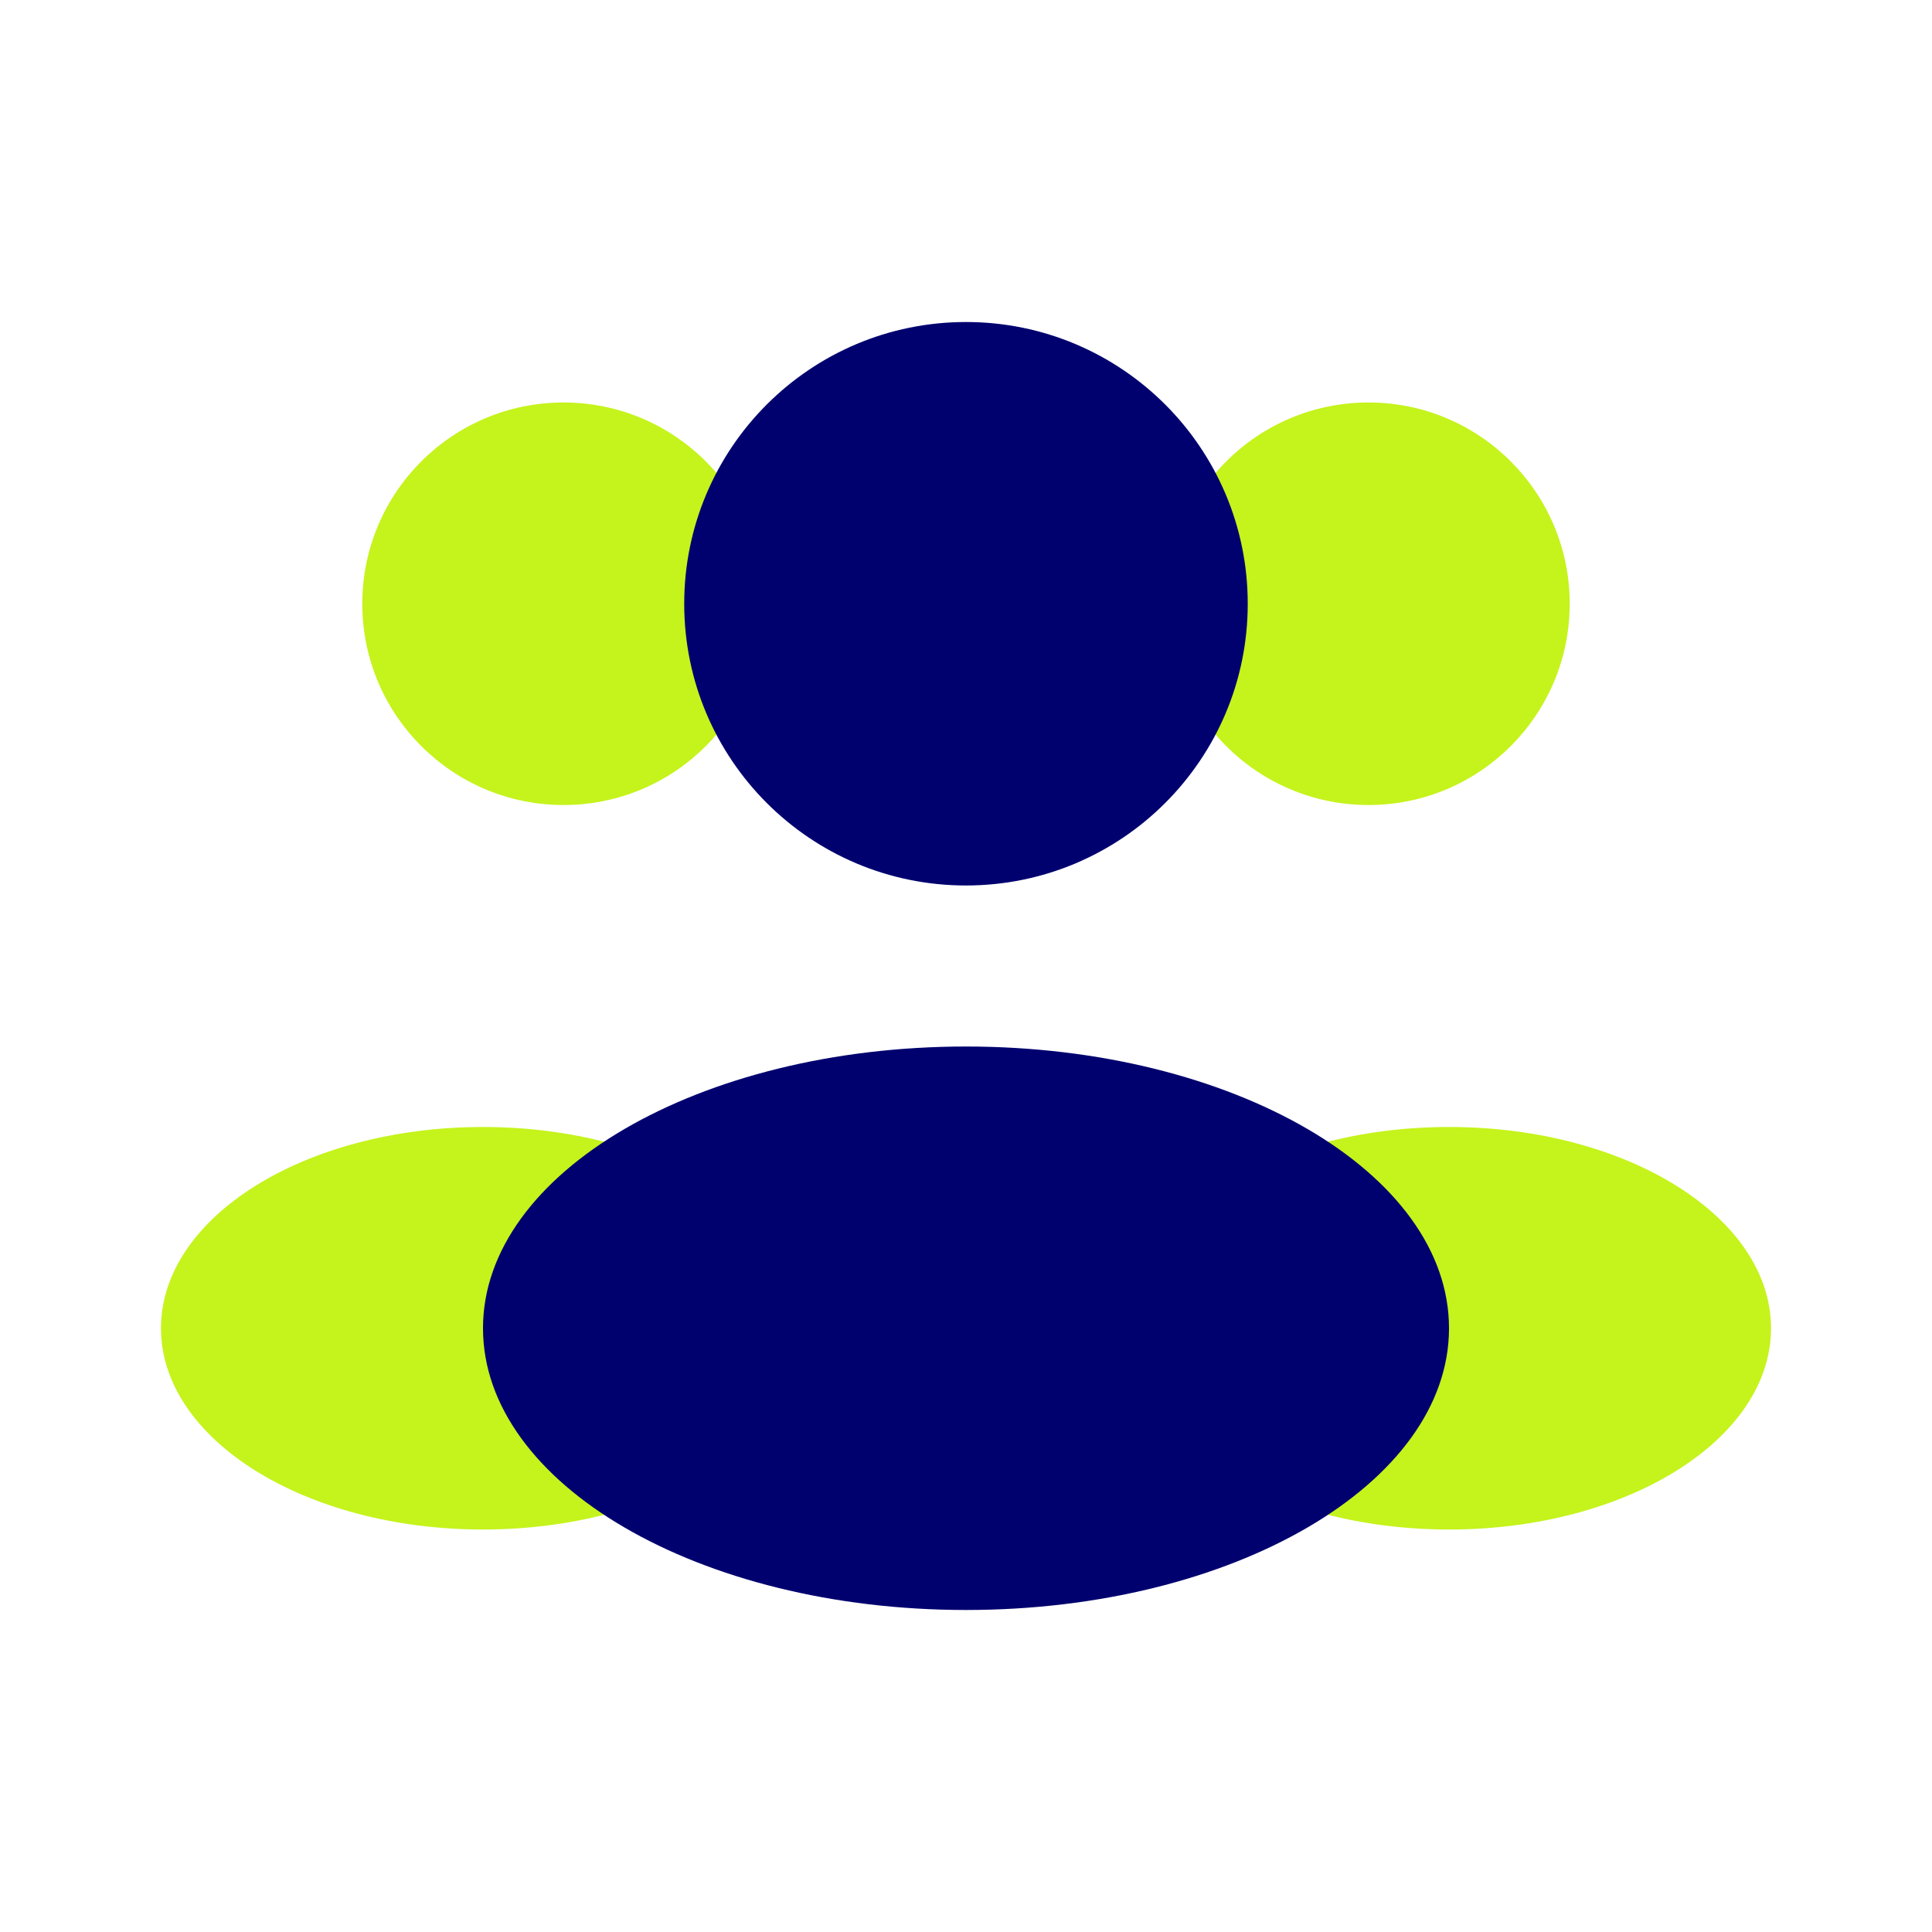 <svg width="40" height="40" viewBox="0 0 40 40" fill="none" xmlns="http://www.w3.org/2000/svg">
<path d="M32.499 12.5C32.499 14.801 30.634 16.667 28.333 16.667C26.032 16.667 24.166 14.801 24.166 12.5C24.166 10.199 26.032 8.333 28.333 8.333C30.634 8.333 32.499 10.199 32.499 12.5Z" fill="#C5F31C"/>
<path d="M7.501 12.5C7.501 14.801 9.366 16.667 11.667 16.667C13.969 16.667 15.834 14.801 15.834 12.5C15.834 10.199 13.969 8.333 11.667 8.333C9.366 8.333 7.501 10.199 7.501 12.5Z" fill="#C5F31C"/>
<path d="M36.667 27.5C36.667 29.801 33.682 31.667 30.001 31.667C26.319 31.667 23.334 29.801 23.334 27.5C23.334 25.199 26.319 23.333 30.001 23.333C33.682 23.333 36.667 25.199 36.667 27.5Z" fill="#C5F31C"/>
<path d="M3.333 27.5C3.333 29.801 6.317 31.667 9.999 31.667C13.681 31.667 16.666 29.801 16.666 27.5C16.666 25.199 13.681 23.333 9.999 23.333C6.317 23.333 3.333 25.199 3.333 27.5Z" fill="#C5F31C"/>
<path d="M25.833 12.5C25.833 15.722 23.221 18.333 19.999 18.333C16.778 18.333 14.166 15.722 14.166 12.5C14.166 9.278 16.778 6.667 19.999 6.667C23.221 6.667 25.833 9.278 25.833 12.5Z" fill="#00006F"/>
<path d="M30 27.5C30 30.722 25.523 33.333 20 33.333C14.477 33.333 10 30.722 10 27.5C10 24.278 14.477 21.667 20 21.667C25.523 21.667 30 24.278 30 27.5Z" fill="#00006F"/>
</svg>
